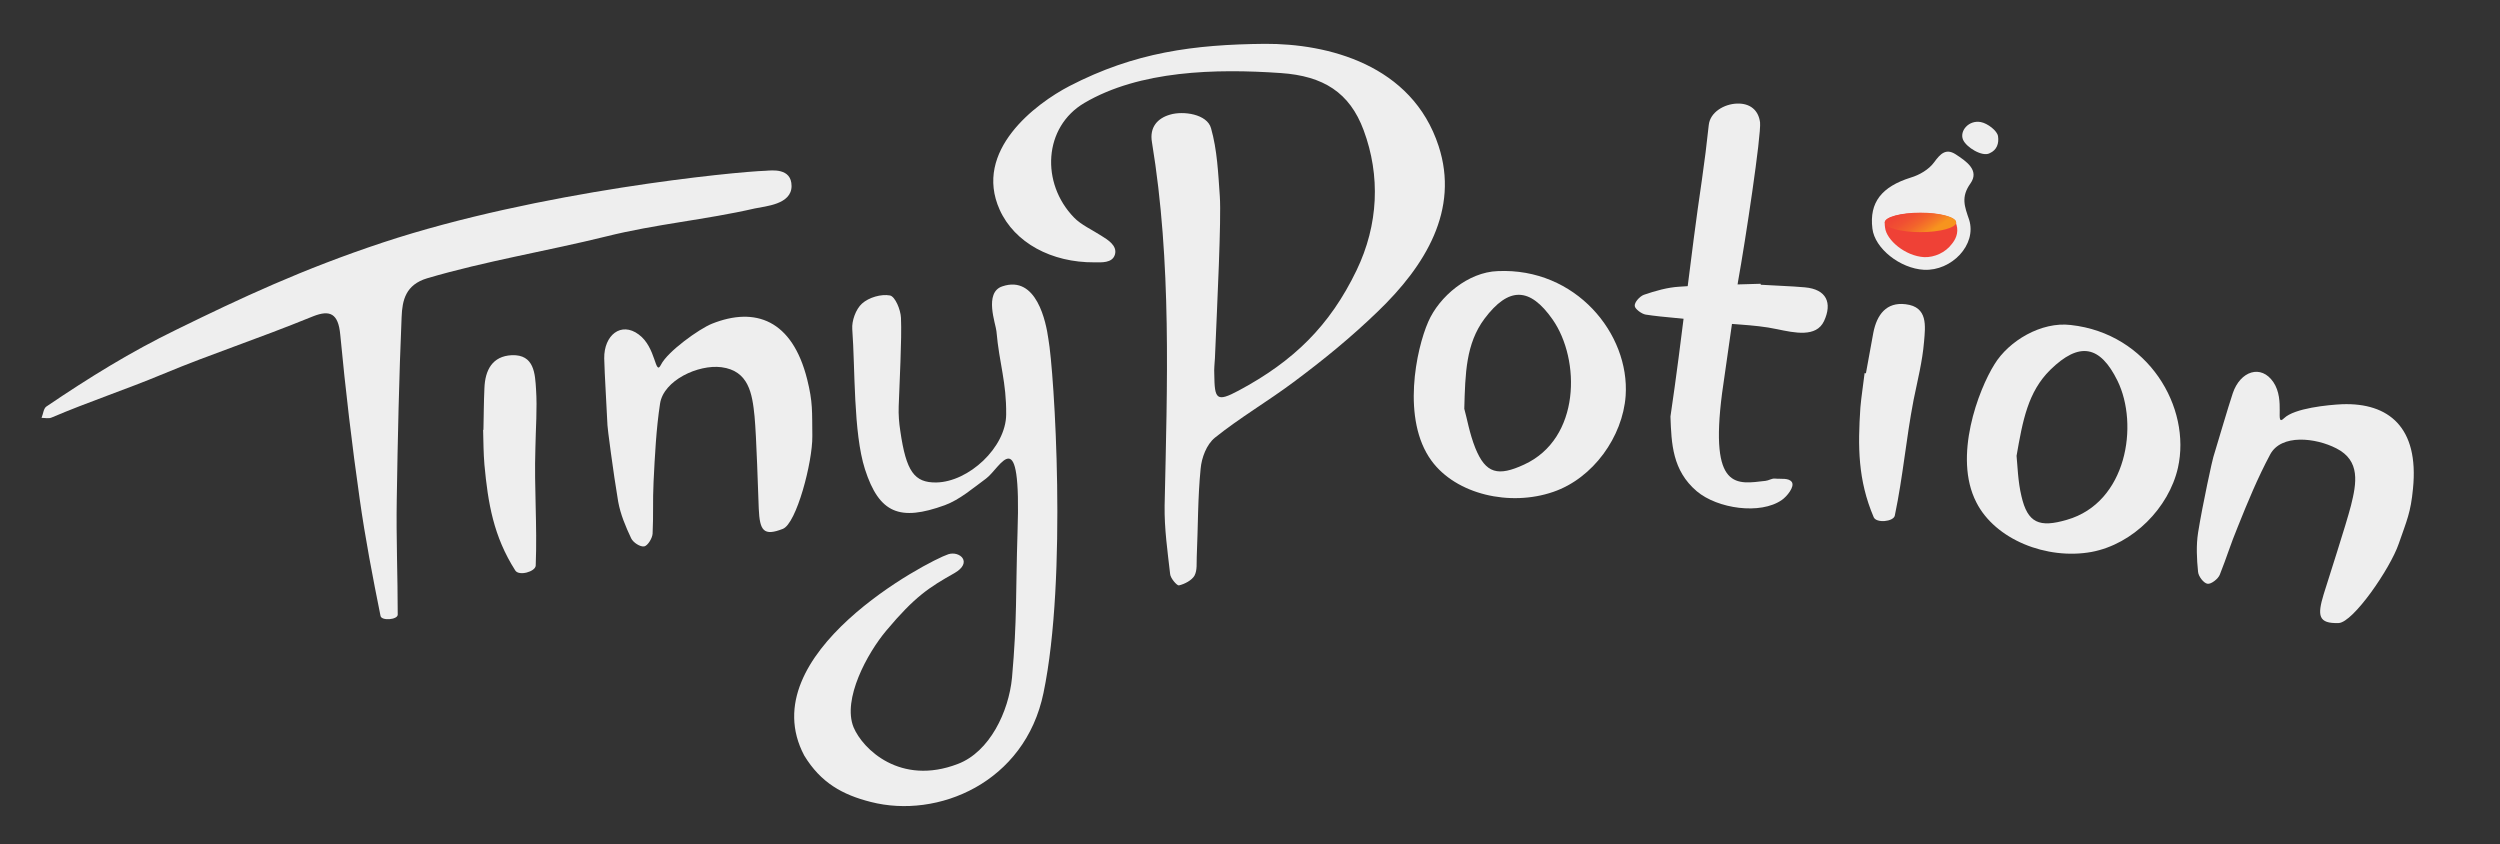 <?xml version="1.0" encoding="utf-8"?>
<!-- Generator: Adobe Illustrator 19.0.0, SVG Export Plug-In . SVG Version: 6.00 Build 0)  -->
<svg version="1.1" id="Layer_1" xmlns="http://www.w3.org/2000/svg" xmlns:xlink="http://www.w3.org/1999/xlink" x="0px" y="0px"
	 viewBox="0 0 770 260" style="enable-background:new 0 0 770 260;" xml:space="preserve">
<rect x="0" y="0" width="770" height="260" fill="#333333" stroke="none"/>
<style type="text/css">
	<!-- .st0{fill:#122838;} -->
	.st0 { fill:#EEEEEE; }
	.st1 { fill:#EF4136; }
	.st2 { fill:url(#gradient); }
</style>
<path id="wordmark_subunit_35" class="st0" d="M321.4,213.4c-5.7,27.7-32.6,38.9-53.2,33.6c-8.7-2.2-15.4-5.9-20.5-14.3
	c-16.5-31.2,38-59.9,44.4-62c3.5-1.1,7.6,2.5,1.9,5.8c-7.8,4.4-12.2,7.2-21,17.7c-5.9,7-13.6,21.2-10.1,29.8
	c2.8,6.7,14.4,18.1,32.1,11.3c9.8-3.7,15.7-16.1,16.7-26.6c1.6-18,1.1-25.9,1.7-44.8c1.2-35.1-5.2-19.8-9.7-16.5
	c-4.1,3-8.1,6.5-12.7,8.2c-13.8,5-20.2,2.6-24.6-11.1c-3.6-11.2-3-31.1-3.9-43.1c-0.2-2.6,1.1-6.2,3-7.9c2.1-1.9,5.9-3,8.6-2.5
	c1.6,0.3,3.3,4.4,3.4,6.9c0.3,6.6-0.5,20.6-0.7,27.2c-0.1,2.6,0.1,5.1,0.5,7.7c1.8,12.4,4.3,15.9,11.1,15.8
	c10-0.2,21.4-10.8,21.5-20.9c0.1-10.2-2.1-15.5-3-25.7c-0.2-2.2-3.9-11.9,1.8-13.8c10.6-3.6,13.5,11.1,14.2,16.2
	C324.7,114.4,328.8,177.9,321.4,213.4z"/>
<path id="wordmark_subunit_34" class="st0" d="M375.7,60.4c0.5,7.1-0.8,33.2-1.5,49.9c-0.1,1.7-0.3,3.3-0.2,5c0.1,7.6,0.6,8.7,7.5,5
	c17-9.1,28.1-20,36.3-37c6.8-14.1,7.4-29.2,2.2-43.2c-4.3-11.6-12.4-16.7-25.5-17.6c-20.1-1.4-43.5-0.8-60.5,9.2
	c-12.6,7.4-13.5,24.7-3.2,35.3c2.1,2.2,5.6,3.8,8.4,5.6c1.9,1.2,5,3,4.2,5.8c-0.8,2.7-4.2,2.4-6.3,2.4c-13.2,0.1-24.6-6-29.2-16.2
	c-8.2-18.2,11.1-32.7,21.5-38.1c20.1-10.4,38.3-12.8,60.2-13c19.2-0.1,45.3,6.3,53.5,31.5c6.4,19.6-4,36.8-18.8,51
	c-8.3,8-16.5,14.7-25.9,21.7c-7.9,5.9-16.6,11-24.2,17.1c-2.6,2.1-4.1,6.2-4.4,9.5c-0.9,9-0.8,18.1-1.2,27.1c-0.1,2,0.2,4.2-0.7,5.9
	c-0.8,1.4-3,2.6-4.8,3c-0.6,0.1-2.6-2.2-2.7-3.5c-0.8-7-1.8-14-1.7-21c0.8-37.4,2.2-74.9-3.9-112c-0.8-4.6,1.7-7.4,5.6-8.5
	c4-1.2,11.4-0.2,12.6,4.2C374.9,46.2,375.2,53.3,375.7,60.4z"/>
<path id="wordmark_subunit_33" class="st0" d="M243.8,57.3c0,5.7-8.1,6.2-11.3,6.9c-15.2,3.5-30.5,4.8-45.7,8.6c-18.2,4.5-37.2,7.6-55.2,12.9
	c-6.7,2-7.7,6.8-7.9,11.9c-0.8,18.8-1.2,37.5-1.5,56.3c-0.2,11.8,0.3,23.6,0.3,35.4c0,1.6-5,2-5.3,0.4c-2.4-11.9-4.7-23.9-6.4-35.9
	c-2.4-16.8-4.4-33.8-6-50.7c-0.6-6.6-3.2-7.7-8.3-5.7c-18.7,7.6-30.4,11.2-46.3,17.8c-11.5,4.8-22.8,8.5-34.3,13.4
	c-0.9,0.4-2.1,0.1-3.1,0.1c0.5-1.2,0.6-2.9,1.5-3.5c13.3-9,25.9-16.8,40.1-23.7c20-9.8,38.8-18.6,63.5-26.8
	C166,58.8,226.4,52.9,235.8,52.6C237.6,52.5,243.8,51.6,243.8,57.3z"/>
<path id="wordmark_subunit_8" class="st0" d="M530.4,121.1c-3.9,30.2,4.6,28,13.4,27c1-0.1,1.9-0.8,2.9-0.7c1.8,0.2,4.3-0.3,5.2,1.1
	c0.9,1.4-1.5,4.4-3.1,5.5c-6.6,4.6-19.8,2.7-26.2-2.7c-7.5-6.4-7.8-14.6-8.1-23c3.6-24.3,6.1-48.7,9.7-73c0.8-5.6,1.5-11.1,2.1-16.8
	c0.4-3.9,4.7-6.5,8.8-6.6c3.8-0.1,6.5,1.9,7,5.8c0.4,3.9-4.5,36.4-6.8,49.1"/>
<path id="wordmark_subunit_4" class="st0" d="M187.1,131c-0.2-4.8-0.9-15.8-1-20.6c-0.1-7.2,5.2-11.4,10.6-7.4c5.5,4,5,13.1,6.9,9.3
	c2-4,11.7-11,15.7-12.6c13.3-5.3,24.7-1.2,29.3,17.1c1.8,7.2,1.5,9.9,1.6,17.5c0.1,8-4.9,27-9.1,28.6c-5.9,2.3-7.1,0.6-7.4-6.2
	c-0.2-4.8-0.7-22.2-1.3-28.5c-0.7-7-1.8-14-10.2-15.1c-7.1-0.9-17.8,4-18.9,11.2c-1.2,7.9-1.6,16.1-2,24.1c-0.3,6.2,0,9.7-0.3,16
	c-0.1,1.4-1.5,3.7-2.6,3.9c-1.2,0.2-3.4-1.2-4-2.5c-1.7-3.6-3.3-7.4-4-11.3C188.9,145.7,187,131,187.1,131z"/>
<path id="wordmark_subunit_5" class="st0" d="M681.7,140.8c1.4-4.6,4.5-15.2,6-19.7c2.3-6.8,8.7-9,12.5-3.4c3.8,5.6,0.3,14,3.3,11.1
	c3.2-3.1,13.6-4.1,17.9-4.3c14.3-0.5,23.7,7.1,21.8,26c-0.7,7.4-1.9,9.8-4.4,17c-2.6,7.6-14,24.2-18.5,24.4
	c-6.3,0.2-6.6-2.3-4.6-8.9c1.4-4.6,6.8-21.1,8.4-27.3c1.7-6.8,3-13.8-4.5-17.6c-6.4-3.3-17-4.5-20.4,1.9c-3.8,7.1-6.9,14.6-9.9,22.1
	c-2.4,5.8-3.3,9.1-5.6,14.9c-0.5,1.3-2.7,3-3.8,2.8c-1.2-0.2-2.8-2.3-2.9-3.7c-0.4-3.9-0.6-8.1,0-12
	C678.4,155.3,681.6,140.8,681.7,140.8z"/>
<path id="wordmark_subunit_10" class="st0" d="M547.4,101.4c-7.4-1.6-15.3-1.4-22.9-2.5c-5.8-0.9-11.8-1.1-17.6-2c-1.3-0.2-3.4-1.8-3.4-2.7
	c-0.1-1.1,1.5-2.9,2.8-3.4c3.5-1.2,7.3-2.3,11-2.5c8.3-0.6,16.7-0.6,25-0.9c0,0.1,0,0.2,0,0.3c4.5,0.3,9.1,0.4,13.6,0.8
	c6.7,0.6,8.5,4.8,5.9,10.4C559.4,104,552.7,102.5,547.4,101.4z"/>
<path id="wordmark_subunit_28" class="st0" d="M461.3,83.5c24-1.1,40.7,19.3,39.4,38.4c-0.9,12.6-10,25.4-22.3,29.6
	c-13.3,4.6-29.9,0.8-37.5-9.6c-9.3-12.7-4.7-34.4-1-42.8C443.3,91.3,452.2,83.8,461.3,83.5z M451,125.9c0.8,2.8,1.6,7.6,3.4,12.1
	c3.2,7.9,7,8.8,15,5.1c17.5-8,17.4-32.4,8.8-44.7c-7-10-13.5-10.2-21-0.2C451.5,105.9,451.3,114.9,451,125.9z"/>
<path id="wordmark_subunit_6" class="st0" d="M637.8,100.1c23.8,2.6,37.2,25.3,33,44c-2.8,12.3-13.8,23.5-26.6,25.9
	c-13.8,2.5-29.7-3.8-35.5-15.3c-7.2-14,0.7-34.7,5.6-42.5C618.7,105,628.7,99,637.8,100.1z M621.1,140.4c0.3,2.9,0.4,7.8,1.5,12.4
	c1.9,8.3,5.5,9.8,14,7.3c18.5-5.3,22.2-29.3,15.6-42.8c-5.4-11-11.8-12.1-20.7-3.4C624.6,120.7,623,129.5,621.1,140.4z"/>
<path id="wordmark_subunit_23" class="st0" d="M148.9,132.4c0.1-4.3,0.1-8.5,0.3-12.8c0.2-5.7,2.5-9.9,8.4-10.2c7-0.3,7.2,5.8,7.5,10.5
	c0.4,6-0.1,12-0.2,18.1c-0.4,12.7,0.6,23.4,0.1,36.2c-0.1,1.9-5.2,3.3-6.3,1.5c-6.7-10.5-8.4-20.7-9.5-32.6
	c-0.3-3.5-0.3-7.1-0.4-10.7C148.7,132.4,148.8,132.4,148.9,132.4z"/>
<path id="wordmark_subunit_46" class="st0" d="M574.7,115c0.8-4.2,1.5-8.4,2.3-12.6c1.1-5.5,4-9.4,9.9-8.7c7,0.8,6.1,6.8,5.7,11.6
	c-0.5,6-2,11.9-3.2,17.8c-2.4,12.5-3.2,23.2-5.8,35.7c-0.4,1.9-5.7,2.4-6.5,0.5c-4.9-11.5-4.9-21.8-4.1-33.8
	c0.3-3.5,0.9-7.1,1.3-10.6C574.6,115,574.6,115,574.7,115z"/>
<path id="wordmark_subunit_20" class="st0" d="M604.6,43c-1.1-2.7,1.8-6.1,5.5-5.4c2.1,0.4,5.1,2.7,5.3,4.4c0.3,2.1-0.3,4.2-2.6,5.2
	C610.6,48.4,605.6,45.4,604.6,43z"/>
<path id="wordmark_subunit_15" class="st0" d="M606.9,56.5c2.9-4.1-1.4-6.9-4.6-9c-3-1.9-4.7-0.1-6.6,2.5c-1.6,2.2-4.5,3.9-7.2,4.7
	c-8.9,2.8-12.8,7.6-11.8,15.7c0.7,6.1,8.5,12.3,15.9,12.7c8.5,0.4,16.3-7.7,13.9-15.4C605.1,63.6,603.9,60.7,606.9,56.5z"/>
<path id="wordmark_subunit_22" class="st1" d="M602.5,68.6l-0.1-0.3c0,0,0-0.1,0-0.1c-0.7-1.5-5.3-2.6-10.9-2.6c-6.1,0-11,1.3-11,3
	c0,0.5,0,1,0.1,1.5c0.4,3.8,6.2,8.8,12.1,9.1c3.1,0.1,6.5-1.4,8.5-4.1c0.9-1.1,2.2-3.2,1.4-5.9l-0.1-0.2h0
	C602.5,68,602.5,68.6,602.5,68.6z"/>
<linearGradient id="gradient" gradientUnits="userSpaceOnUse" x1="593.874" y1="71.938" x2="586.624" y2="61.438">
	<stop  offset="0" style="stop-color:#F7941E"/>
	<stop  offset="0.139" style="stop-color:#F57E25"/>
	<stop  offset="0.344" style="stop-color:#F2632C"/>
	<stop  offset="0.555" style="stop-color:#F05032"/>
	<stop  offset="0.77" style="stop-color:#EF4535"/>
	<stop  offset="1" style="stop-color:#EF4136"/>
</linearGradient>
<ellipse id="wordmark_subunit_3" class="st2" cx="591.5" cy="68.5" rx="11" ry="3"/>
</svg>
